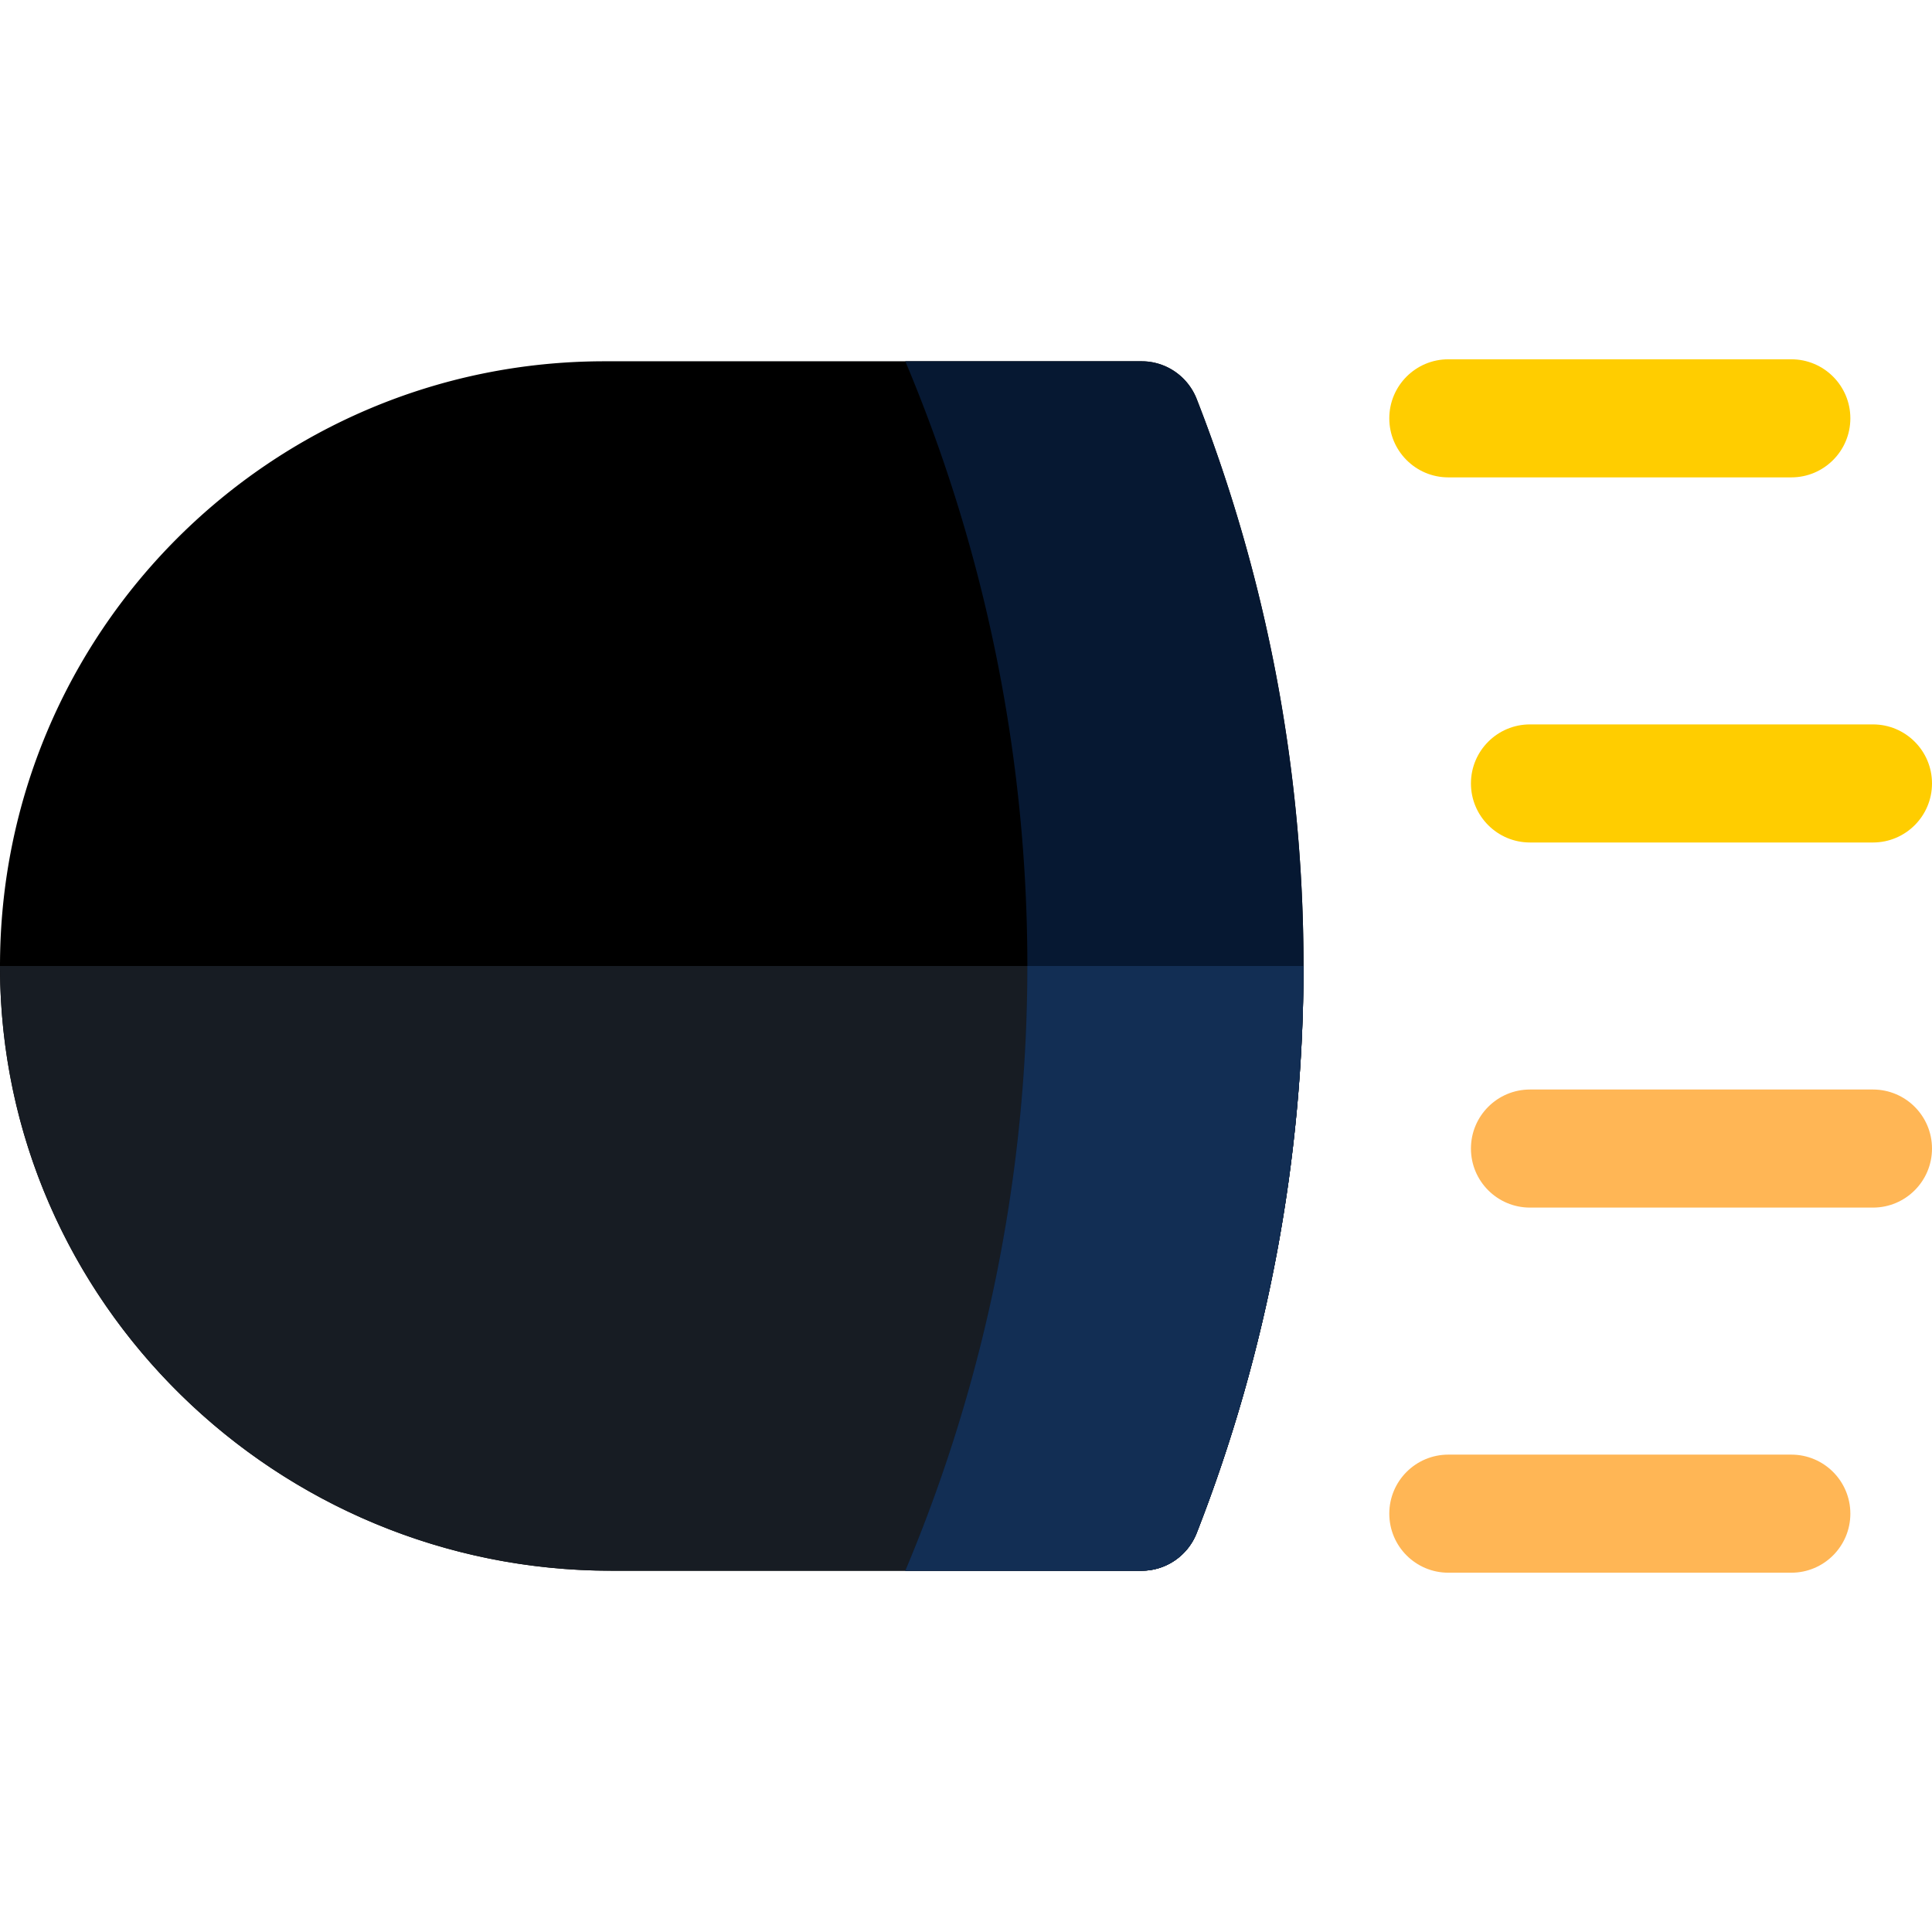 <svg xmlns="http://www.w3.org/2000/svg" version="1.1" xmlns:xlink="http://www.w3.org/1999/xlink" width="512" height="512" x="0" y="0" viewBox="0 0 490.86 490.86" style="enable-background:new 0 0 512 512" xml:space="preserve" class=""><g><path d="M331.18 245.43c0 48.86-9.04 97.72-27.12 144.02-2.25 5.78-7.79 9.62-14 9.62H155.3C70.42 399.07.33 330.92 0 246.04v-.61C0 160.6 68.76 91.79 153.62 91.79h136.44c6.21 0 11.75 3.84 14 9.62a395.875 395.875 0 0 1 27.12 144.02z" style="" fill="#000000" data-original="#046eff" opacity="1" class=""></path><path d="M331.18 245.43c0 48.86-9.04 97.72-27.12 144.02-2.25 5.78-7.79 9.62-14 9.62H155.3C70.42 399.07.33 330.92 0 246.04v-.61h331.18z" style="" fill="#171c23" data-original="#0051bf" class="" opacity="1"></path><path d="M331.18 245.43c0 48.86-9.04 97.72-27.12 144.02-2.25 5.78-7.79 9.62-14 9.62h-60.05c20.68-49.13 31.01-101.38 31.01-153.64s-10.33-104.51-31.01-153.64h60.05c6.21 0 11.75 3.84 14 9.62a395.875 395.875 0 0 1 27.12 144.02z" style="" fill="#061832" data-original="#8cbcff" class="" opacity="1"></path><path d="M331.18 245.43c0 48.86-9.04 97.72-27.12 144.02-2.25 5.78-7.79 9.62-14 9.62h-60.05a395.902 395.902 0 0 0 31.01-153.64h70.16z" style="" fill="#122e54" data-original="#4895ff" class="" opacity="1"></path><path d="M367.976 121.286h87.14c8.284 0 15-6.716 15-15s-6.716-15-15-15h-87.14c-8.284 0-15 6.716-15 15s6.716 15 15 15zM373.72 199.049c0 8.284 6.716 15 15 15h87.14c8.284 0 15-6.716 15-15s-6.716-15-15-15h-87.14c-8.284 0-15 6.716-15 15z" style="" fill="#ffcd00" data-original="#ffcd00"></path><path d="M475.86 276.811h-87.14c-8.284 0-15 6.716-15 15s6.716 15 15 15h87.14c8.284 0 15-6.716 15-15s-6.716-15-15-15zM455.116 369.574h-87.14c-8.284 0-15 6.716-15 15s6.716 15 15 15h87.14c8.284 0 15-6.716 15-15s-6.716-15-15-15z" style="" fill="#ffb655" data-original="#ffb655"></path></g></svg>
